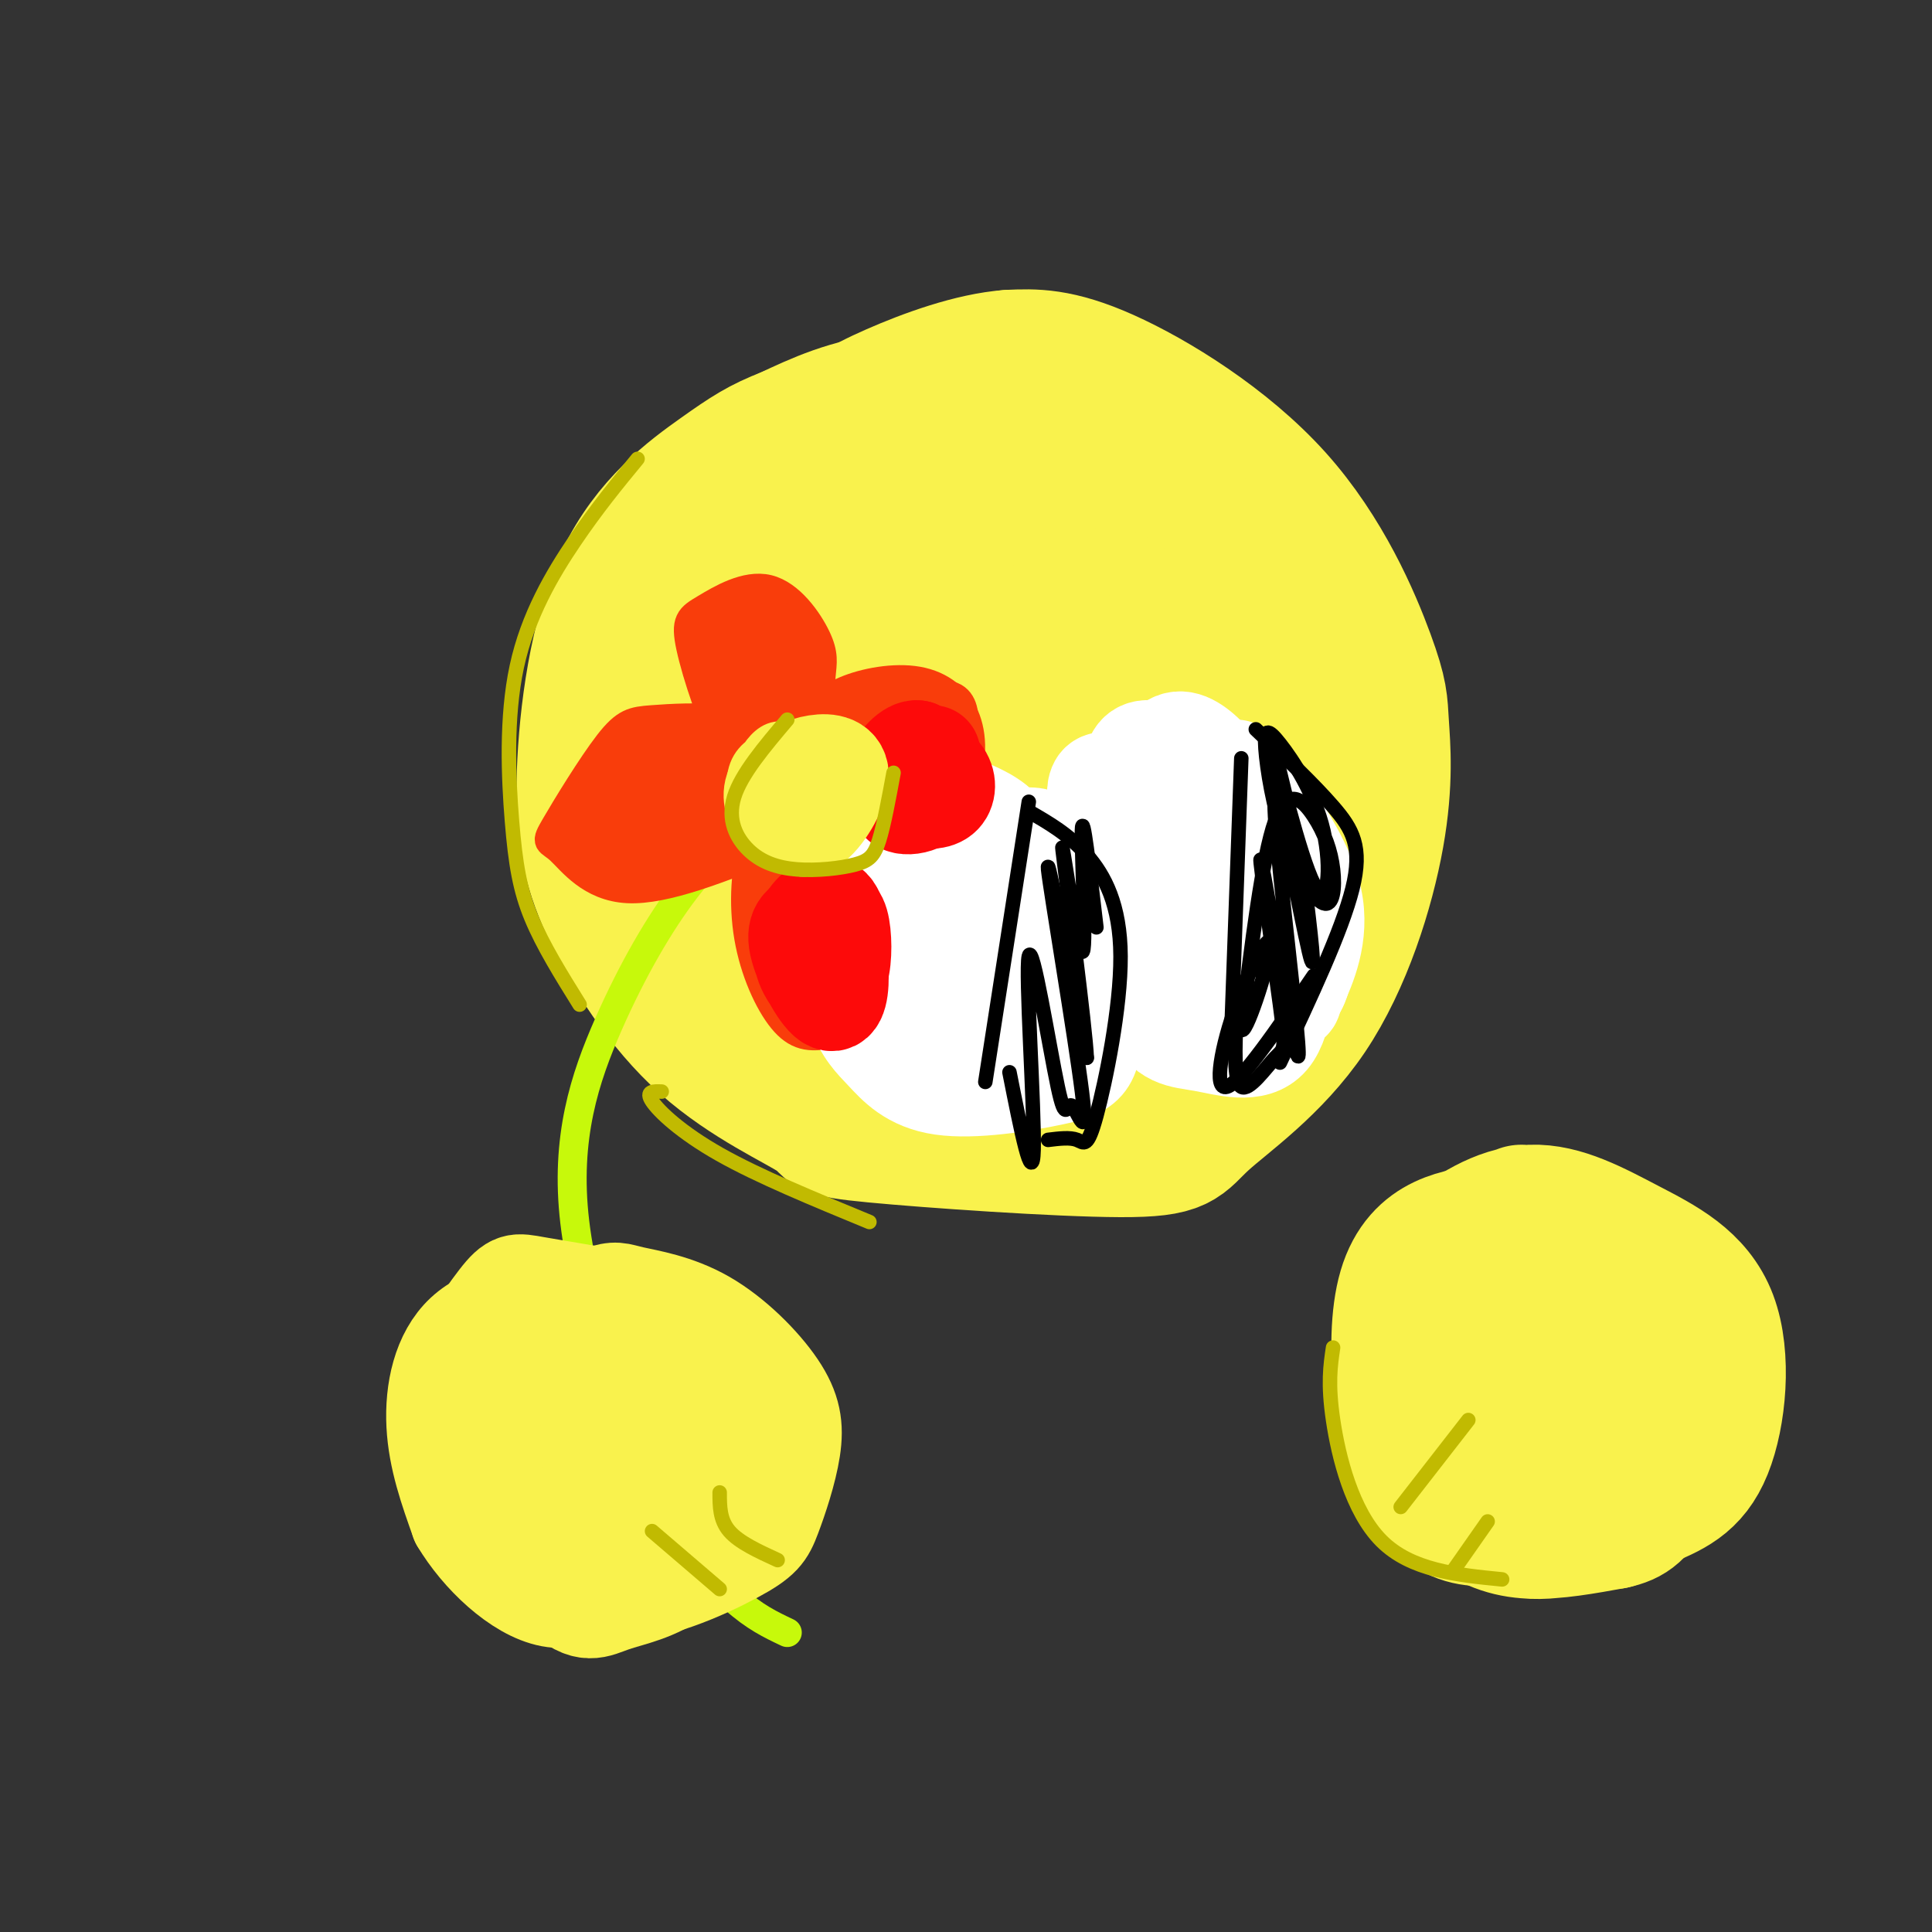 <svg viewBox='0 0 400 400' version='1.1' xmlns='http://www.w3.org/2000/svg' xmlns:xlink='http://www.w3.org/1999/xlink'><rect x="0" y="0" width="400" height="400" fill="#333333" stroke="none"/><g fill='none' stroke='rgb(249,242,77)' stroke-width='28' stroke-linecap='round' stroke-linejoin='round'><path d='M209,109c-4.747,-4.572 -9.494,-9.144 -13,-11c-3.506,-1.856 -5.770,-0.996 -8,-1c-2.230,-0.004 -4.424,-0.873 -10,2c-5.576,2.873 -14.532,9.489 -21,16c-6.468,6.511 -10.447,12.916 -13,17c-2.553,4.084 -3.680,5.847 -4,14c-0.320,8.153 0.168,22.696 4,35c3.832,12.304 11.008,22.368 21,30c9.992,7.632 22.801,12.831 29,16c6.199,3.169 5.789,4.310 15,4c9.211,-0.310 28.043,-2.069 37,-3c8.957,-0.931 8.040,-1.035 12,-7c3.960,-5.965 12.798,-17.792 16,-27c3.202,-9.208 0.767,-15.797 -2,-26c-2.767,-10.203 -5.866,-24.018 -12,-36c-6.134,-11.982 -15.304,-22.129 -20,-28c-4.696,-5.871 -4.918,-7.465 -12,-10c-7.082,-2.535 -21.023,-6.010 -30,-7c-8.977,-0.990 -12.988,0.505 -17,2'/><path d='M181,89c-7.800,1.666 -18.799,4.831 -26,8c-7.201,3.169 -10.605,6.342 -14,12c-3.395,5.658 -6.783,13.802 -9,20c-2.217,6.198 -3.265,10.449 -3,20c0.265,9.551 1.842,24.402 4,33c2.158,8.598 4.897,10.942 11,18c6.103,7.058 15.571,18.829 30,25c14.429,6.171 33.818,6.743 47,5c13.182,-1.743 20.157,-5.801 25,-8c4.843,-2.199 7.554,-2.539 11,-11c3.446,-8.461 7.627,-25.043 9,-38c1.373,-12.957 -0.062,-22.290 -2,-30c-1.938,-7.710 -4.378,-13.798 -12,-24c-7.622,-10.202 -20.424,-24.518 -27,-31c-6.576,-6.482 -6.924,-5.130 -13,-5c-6.076,0.130 -17.879,-0.963 -27,0c-9.121,0.963 -15.561,3.981 -22,7'/><path d='M163,90c-5.496,2.116 -8.237,3.907 -14,8c-5.763,4.093 -14.547,10.486 -20,22c-5.453,11.514 -7.574,28.147 -8,40c-0.426,11.853 0.843,18.927 5,28c4.157,9.073 11.201,20.145 20,28c8.799,7.855 19.351,12.492 23,15c3.649,2.508 0.394,2.888 12,4c11.606,1.112 38.073,2.956 51,3c12.927,0.044 12.315,-1.712 17,-6c4.685,-4.288 14.668,-11.109 22,-22c7.332,-10.891 12.012,-25.854 14,-37c1.988,-11.146 1.284,-18.476 1,-23c-0.284,-4.524 -0.148,-6.244 -3,-14c-2.852,-7.756 -8.691,-21.550 -19,-33c-10.309,-11.450 -25.088,-20.557 -35,-25c-9.912,-4.443 -14.956,-4.221 -20,-4'/><path d='M209,74c-7.758,0.570 -17.152,3.995 -24,7c-6.848,3.005 -11.149,5.591 -18,12c-6.851,6.409 -16.253,16.641 -22,26c-5.747,9.359 -7.838,17.847 -7,25c0.838,7.153 4.607,12.973 11,22c6.393,9.027 15.410,21.263 22,30c6.590,8.737 10.753,13.976 14,16c3.247,2.024 5.576,0.832 7,4c1.424,3.168 1.942,10.696 6,-2c4.058,-12.696 11.658,-45.617 15,-61c3.342,-15.383 2.428,-13.228 1,-18c-1.428,-4.772 -3.369,-16.469 -7,-22c-3.631,-5.531 -8.953,-4.895 -13,-4c-4.047,0.895 -6.820,2.049 -10,4c-3.180,1.951 -6.766,4.700 -11,15c-4.234,10.300 -9.117,28.150 -14,46'/><path d='M159,174c-2.070,12.576 -0.246,21.015 2,27c2.246,5.985 4.912,9.514 8,12c3.088,2.486 6.597,3.929 12,5c5.403,1.071 12.698,1.772 23,-3c10.302,-4.772 23.609,-15.016 31,-21c7.391,-5.984 8.867,-7.707 13,-17c4.133,-9.293 10.925,-26.155 11,-38c0.075,-11.845 -6.566,-18.674 -9,-24c-2.434,-5.326 -0.660,-9.150 -12,-10c-11.340,-0.850 -35.795,1.275 -49,9c-13.205,7.725 -15.161,21.051 -17,31c-1.839,9.949 -3.563,16.522 -4,23c-0.437,6.478 0.411,12.861 3,19c2.589,6.139 6.918,12.034 15,15c8.082,2.966 19.918,3.004 30,0c10.082,-3.004 18.410,-9.050 24,-14c5.590,-4.950 8.444,-8.803 7,-18c-1.444,-9.197 -7.185,-23.738 -12,-32c-4.815,-8.262 -8.706,-10.243 -13,-13c-4.294,-2.757 -8.993,-6.288 -15,-5c-6.007,1.288 -13.321,7.397 -18,14c-4.679,6.603 -6.721,13.701 -8,21c-1.279,7.299 -1.794,14.800 -1,21c0.794,6.200 2.897,11.100 5,16'/><path d='M185,192c3.928,4.937 11.248,9.280 17,11c5.752,1.720 9.934,0.819 14,0c4.066,-0.819 8.014,-1.554 14,-5c5.986,-3.446 14.010,-9.601 18,-15c3.990,-5.399 3.946,-10.041 5,-14c1.054,-3.959 3.207,-7.234 0,-15c-3.207,-7.766 -11.774,-20.022 -17,-26c-5.226,-5.978 -7.112,-5.677 -12,-3c-4.888,2.677 -12.777,7.731 -18,11c-5.223,3.269 -7.778,4.753 -8,18c-0.222,13.247 1.891,38.256 4,49c2.109,10.744 4.216,7.224 7,6c2.784,-1.224 6.246,-0.150 10,-1c3.754,-0.850 7.800,-3.622 11,-6c3.200,-2.378 5.555,-4.360 9,-12c3.445,-7.640 7.980,-20.938 8,-30c0.020,-9.062 -4.476,-13.887 -8,-17c-3.524,-3.113 -6.076,-4.513 -9,-5c-2.924,-0.487 -6.220,-0.059 -9,1c-2.780,1.059 -5.045,2.750 -7,9c-1.955,6.250 -3.602,17.059 -4,24c-0.398,6.941 0.452,10.012 2,13c1.548,2.988 3.793,5.892 6,8c2.207,2.108 4.375,3.421 8,4c3.625,0.579 8.707,0.425 14,-3c5.293,-3.425 10.798,-10.121 13,-15c2.202,-4.879 1.101,-7.939 0,-11'/><path d='M253,168c-3.595,-7.556 -12.582,-20.947 -17,-27c-4.418,-6.053 -4.267,-4.767 -8,2c-3.733,6.767 -11.351,19.015 -15,26c-3.649,6.985 -3.328,8.706 -3,13c0.328,4.294 0.665,11.161 2,15c1.335,3.839 3.669,4.650 6,6c2.331,1.350 4.660,3.237 10,3c5.340,-0.237 13.692,-2.600 18,-11c4.308,-8.400 4.572,-22.836 1,-30c-3.572,-7.164 -10.981,-7.054 -15,-7c-4.019,0.054 -4.650,0.054 -7,5c-2.350,4.946 -6.421,14.839 -7,22c-0.579,7.161 2.333,11.590 6,15c3.667,3.410 8.090,5.802 12,6c3.910,0.198 7.307,-1.797 9,-4c1.693,-2.203 1.683,-4.612 2,-7c0.317,-2.388 0.961,-4.753 -1,-10c-1.961,-5.247 -6.528,-13.374 -10,-17c-3.472,-3.626 -5.849,-2.750 -7,3c-1.151,5.750 -1.075,16.375 -1,27'/><path d='M228,198c1.560,5.417 5.958,5.458 8,6c2.042,0.542 1.726,1.583 2,-2c0.274,-3.583 1.137,-11.792 2,-20'/><path d='M315,251c-9.030,7.377 -18.060,14.754 -22,18c-3.940,3.246 -2.792,2.362 -1,9c1.792,6.638 4.226,20.797 9,29c4.774,8.203 11.886,10.450 19,10c7.114,-0.450 14.229,-3.595 20,-6c5.771,-2.405 10.199,-4.068 13,-11c2.801,-6.932 3.977,-19.132 1,-27c-2.977,-7.868 -10.105,-11.403 -17,-15c-6.895,-3.597 -13.557,-7.257 -20,-7c-6.443,0.257 -12.669,4.432 -17,8c-4.331,3.568 -6.768,6.531 -8,13c-1.232,6.469 -1.258,16.445 1,24c2.258,7.555 6.800,12.688 11,16c4.200,3.312 8.057,4.803 13,5c4.943,0.197 10.971,-0.902 17,-2'/><path d='M334,315c3.850,-0.862 4.974,-2.017 8,-7c3.026,-4.983 7.954,-13.795 9,-21c1.046,-7.205 -1.791,-12.805 -4,-17c-2.209,-4.195 -3.791,-6.986 -9,-10c-5.209,-3.014 -14.046,-6.252 -19,-7c-4.954,-0.748 -6.026,0.993 -11,2c-4.974,1.007 -13.851,1.281 -17,12c-3.149,10.719 -0.571,31.885 5,41c5.571,9.115 14.136,6.180 19,5c4.864,-1.180 6.028,-0.606 9,-3c2.972,-2.394 7.751,-7.758 10,-12c2.249,-4.242 1.969,-7.364 1,-11c-0.969,-3.636 -2.625,-7.787 -6,-10c-3.375,-2.213 -8.468,-2.488 -11,0c-2.532,2.488 -2.503,7.739 -2,12c0.503,4.261 1.482,7.532 3,9c1.518,1.468 3.577,1.134 5,-1c1.423,-2.134 2.212,-6.067 3,-10'/><path d='M327,287c-1.227,-6.208 -5.795,-16.727 -8,-21c-2.205,-4.273 -2.047,-2.301 -3,0c-0.953,2.301 -3.018,4.930 -3,10c0.018,5.070 2.119,12.582 5,17c2.881,4.418 6.543,5.741 9,7c2.457,1.259 3.708,2.453 4,-1c0.292,-3.453 -0.376,-11.554 -2,-17c-1.624,-5.446 -4.203,-8.238 -8,-9c-3.797,-0.762 -8.812,0.507 -12,3c-3.188,2.493 -4.551,6.210 -5,9c-0.449,2.790 0.014,4.654 4,7c3.986,2.346 11.493,5.173 19,8'/></g>
<g fill='none' stroke='rgb(199,249,11)' stroke-width='6' stroke-linecap='round' stroke-linejoin='round'><path d='M163,338c-3.382,-1.599 -6.765,-3.198 -11,-7c-4.235,-3.802 -9.323,-9.806 -16,-24c-6.677,-14.194 -14.944,-36.578 -17,-54c-2.056,-17.422 2.100,-29.883 7,-41c4.900,-11.117 10.543,-20.891 16,-28c5.457,-7.109 10.729,-11.555 16,-16'/></g>
<g fill='none' stroke='rgb(249,61,11)' stroke-width='6' stroke-linecap='round' stroke-linejoin='round'><path d='M161,165c-3.314,-1.504 -6.628,-3.008 -10,-9c-3.372,-5.992 -6.802,-16.471 -8,-22c-1.198,-5.529 -0.165,-6.108 3,-8c3.165,-1.892 8.461,-5.095 13,-4c4.539,1.095 8.320,6.489 10,10c1.680,3.511 1.260,5.137 1,8c-0.260,2.863 -0.360,6.961 -2,11c-1.640,4.039 -4.820,8.020 -8,12'/><path d='M155,126c-1.645,1.831 -3.290,3.662 -4,7c-0.710,3.338 -0.483,8.185 1,13c1.483,4.815 4.224,9.600 6,12c1.776,2.400 2.587,2.417 3,-1c0.413,-3.417 0.428,-10.267 -1,-17c-1.428,-6.733 -4.300,-13.349 -6,-12c-1.700,1.349 -2.228,10.663 -2,16c0.228,5.337 1.213,6.698 3,10c1.787,3.302 4.376,8.545 6,4c1.624,-4.545 2.283,-18.877 0,-26c-2.283,-7.123 -7.510,-7.035 -10,-5c-2.490,2.035 -2.245,6.018 -2,10'/><path d='M149,137c0.911,4.737 4.190,11.579 7,13c2.810,1.421 5.151,-2.579 6,-7c0.849,-4.421 0.207,-9.263 -2,-12c-2.207,-2.737 -5.978,-3.368 -8,-4c-2.022,-0.632 -2.295,-1.263 -3,2c-0.705,3.263 -1.842,10.421 0,16c1.842,5.579 6.665,9.581 9,7c2.335,-2.581 2.184,-11.743 2,-16c-0.184,-4.257 -0.402,-3.609 -2,-4c-1.598,-0.391 -4.577,-1.820 -6,0c-1.423,1.820 -1.289,6.890 0,11c1.289,4.110 3.732,7.260 6,7c2.268,-0.260 4.362,-3.932 5,-8c0.638,-4.068 -0.181,-8.534 -1,-13'/><path d='M162,129c-0.717,-2.526 -2.010,-2.340 -3,-1c-0.990,1.340 -1.678,3.836 -1,8c0.678,4.164 2.721,9.996 5,11c2.279,1.004 4.793,-2.822 4,-7c-0.793,-4.178 -4.894,-8.710 -7,-7c-2.106,1.710 -2.218,9.662 -1,13c1.218,3.338 3.766,2.062 6,0c2.234,-2.062 4.154,-4.909 4,-8c-0.154,-3.091 -2.381,-6.427 -4,-8c-1.619,-1.573 -2.628,-1.385 -4,1c-1.372,2.385 -3.106,6.967 -3,11c0.106,4.033 2.053,7.516 4,11'/><path d='M162,153c1.335,0.360 2.671,-4.241 3,-8c0.329,-3.759 -0.350,-6.676 -4,-10c-3.650,-3.324 -10.273,-7.055 -14,-6c-3.727,1.055 -4.560,6.895 -1,14c3.560,7.105 11.512,15.476 15,15c3.488,-0.476 2.512,-9.798 0,-17c-2.512,-7.202 -6.561,-12.285 -8,-10c-1.439,2.285 -0.268,11.939 2,18c2.268,6.061 5.634,8.531 9,11'/><path d='M164,160c1.444,-2.556 0.556,-14.444 0,-16c-0.556,-1.556 -0.778,7.222 -1,16'/><path d='M163,168c-2.686,1.289 -5.373,2.577 -7,7c-1.627,4.423 -2.195,11.980 -1,19c1.195,7.020 4.151,13.503 7,17c2.849,3.497 5.589,4.009 10,3c4.411,-1.009 10.492,-3.538 13,-5c2.508,-1.462 1.445,-1.855 1,-5c-0.445,-3.145 -0.270,-9.041 -2,-15c-1.730,-5.959 -5.365,-11.979 -9,-18'/><path d='M165,164c-2.161,-0.678 -4.323,-1.355 -5,6c-0.677,7.355 0.129,22.743 1,30c0.871,7.257 1.807,6.383 4,4c2.193,-2.383 5.643,-6.276 7,-11c1.357,-4.724 0.622,-10.281 -1,-15c-1.622,-4.719 -4.130,-8.602 -6,-9c-1.870,-0.398 -3.104,2.688 -4,7c-0.896,4.312 -1.456,9.850 1,17c2.456,7.150 7.929,15.911 11,19c3.071,3.089 3.740,0.507 4,-4c0.260,-4.507 0.111,-10.940 -2,-18c-2.111,-7.060 -6.184,-14.747 -9,-18c-2.816,-3.253 -4.376,-2.072 -5,0c-0.624,2.072 -0.312,5.036 0,8'/><path d='M161,180c0.483,4.725 1.692,12.539 4,18c2.308,5.461 5.717,8.570 8,9c2.283,0.430 3.441,-1.819 4,-6c0.559,-4.181 0.518,-10.294 -2,-17c-2.518,-6.706 -7.512,-14.007 -10,-10c-2.488,4.007 -2.470,19.320 0,27c2.470,7.680 7.391,7.726 10,6c2.609,-1.726 2.905,-5.224 3,-10c0.095,-4.776 -0.011,-10.830 -3,-16c-2.989,-5.170 -8.862,-9.454 -12,-8c-3.138,1.454 -3.542,8.648 -2,15c1.542,6.352 5.031,11.864 7,15c1.969,3.136 2.420,3.896 4,4c1.580,0.104 4.290,-0.448 7,-1'/><path d='M179,206c2.049,-1.956 3.672,-6.346 2,-12c-1.672,-5.654 -6.638,-12.573 -10,-15c-3.362,-2.427 -5.119,-0.361 -6,4c-0.881,4.361 -0.887,11.017 1,16c1.887,4.983 5.666,8.292 9,9c3.334,0.708 6.224,-1.184 7,-5c0.776,-3.816 -0.562,-9.554 -4,-15c-3.438,-5.446 -8.977,-10.599 -12,-12c-3.023,-1.401 -3.530,0.951 -4,5c-0.470,4.049 -0.902,9.795 1,15c1.902,5.205 6.139,9.869 9,12c2.861,2.131 4.347,1.727 6,-1c1.653,-2.727 3.472,-7.779 2,-12c-1.472,-4.221 -6.236,-7.610 -11,-11'/><path d='M169,184c-2.462,-0.080 -3.116,5.220 -3,10c0.116,4.780 1.001,9.040 3,11c1.999,1.960 5.111,1.620 7,1c1.889,-0.620 2.556,-1.521 2,-5c-0.556,-3.479 -2.334,-9.538 -5,-11c-2.666,-1.462 -6.218,1.672 -8,6c-1.782,4.328 -1.793,9.851 0,12c1.793,2.149 5.391,0.924 8,-1c2.609,-1.924 4.230,-4.548 5,-8c0.770,-3.452 0.688,-7.733 -1,-10c-1.688,-2.267 -4.983,-2.522 -7,-3c-2.017,-0.478 -2.757,-1.180 -4,2c-1.243,3.180 -2.988,10.241 -3,15c-0.012,4.759 1.711,7.217 4,8c2.289,0.783 5.145,-0.108 8,-1'/><path d='M175,210c2.569,-2.089 4.993,-6.811 6,-10c1.007,-3.189 0.599,-4.846 -1,-7c-1.599,-2.154 -4.387,-4.805 -6,-2c-1.613,2.805 -2.050,11.067 -2,15c0.050,3.933 0.588,3.535 2,2c1.412,-1.535 3.697,-4.209 4,-8c0.303,-3.791 -1.374,-8.698 -3,-10c-1.626,-1.302 -3.199,1.002 -3,4c0.199,2.998 2.169,6.692 3,5c0.831,-1.692 0.523,-8.769 0,-10c-0.523,-1.231 -1.262,3.385 -2,8'/><path d='M173,197c-0.333,1.500 -0.167,1.250 0,1'/><path d='M165,161c0.851,-3.956 1.703,-7.912 3,-11c1.297,-3.088 3.040,-5.307 7,-7c3.960,-1.693 10.136,-2.860 15,-2c4.864,0.860 8.417,3.746 10,8c1.583,4.254 1.195,9.876 -1,14c-2.195,4.124 -6.199,6.750 -11,8c-4.801,1.250 -10.401,1.125 -16,1'/><path d='M184,152c-5.613,-0.359 -11.226,-0.719 -15,0c-3.774,0.719 -5.710,2.515 -5,7c0.710,4.485 4.065,11.657 8,15c3.935,3.343 8.449,2.855 12,-1c3.551,-3.855 6.140,-11.077 7,-16c0.860,-4.923 -0.009,-7.547 -2,-10c-1.991,-2.453 -5.103,-4.735 -9,-3c-3.897,1.735 -8.581,7.488 -11,12c-2.419,4.512 -2.575,7.783 -2,10c0.575,2.217 1.882,3.380 5,4c3.118,0.620 8.048,0.696 12,-2c3.952,-2.696 6.925,-8.166 8,-12c1.075,-3.834 0.251,-6.032 -2,-8c-2.251,-1.968 -5.929,-3.705 -9,-2c-3.071,1.705 -5.536,6.853 -8,12'/><path d='M173,158c-1.364,3.339 -0.774,5.686 2,7c2.774,1.314 7.731,1.596 12,-1c4.269,-2.596 7.850,-8.070 8,-11c0.150,-2.930 -3.130,-3.315 -6,-4c-2.870,-0.685 -5.329,-1.671 -7,1c-1.671,2.671 -2.556,8.998 -2,12c0.556,3.002 2.551,2.680 6,1c3.449,-1.680 8.353,-4.717 11,-8c2.647,-3.283 3.038,-6.811 2,-9c-1.038,-2.189 -3.504,-3.037 -9,-1c-5.496,2.037 -14.023,6.960 -18,10c-3.977,3.040 -3.403,4.199 -3,6c0.403,1.801 0.634,4.246 3,6c2.366,1.754 6.868,2.818 10,3c3.132,0.182 4.895,-0.520 7,-3c2.105,-2.480 4.553,-6.740 7,-11'/><path d='M196,156c-1.029,-3.316 -7.103,-6.106 -12,-5c-4.897,1.106 -8.617,6.109 -10,9c-1.383,2.891 -0.430,3.671 2,5c2.430,1.329 6.335,3.207 10,2c3.665,-1.207 7.088,-5.500 8,-9c0.912,-3.500 -0.688,-6.209 -3,-7c-2.312,-0.791 -5.337,0.335 -7,3c-1.663,2.665 -1.966,6.867 -1,9c0.966,2.133 3.201,2.196 6,1c2.799,-1.196 6.163,-3.650 7,-7c0.837,-3.350 -0.851,-7.594 -3,-8c-2.149,-0.406 -4.757,3.027 -5,5c-0.243,1.973 1.878,2.487 4,3'/><path d='M192,157c2.127,-1.168 5.445,-5.589 5,-8c-0.445,-2.411 -4.654,-2.811 -7,1c-2.346,3.811 -2.830,11.833 -1,12c1.830,0.167 5.975,-7.521 6,-11c0.025,-3.479 -4.069,-2.748 -6,0c-1.931,2.748 -1.700,7.513 -1,10c0.700,2.487 1.868,2.698 3,1c1.132,-1.698 2.228,-5.303 2,-8c-0.228,-2.697 -1.779,-4.485 -4,-3c-2.221,1.485 -5.110,6.242 -8,11'/><path d='M181,162c0.487,1.536 5.705,-0.124 6,-2c0.295,-1.876 -4.333,-3.967 -8,-3c-3.667,0.967 -6.372,4.991 -5,7c1.372,2.009 6.821,2.003 5,0c-1.821,-2.003 -10.910,-6.001 -20,-10'/><path d='M159,154c-4.609,-2.669 -6.131,-4.343 -10,-5c-3.869,-0.657 -10.083,-0.297 -14,0c-3.917,0.297 -5.536,0.533 -9,5c-3.464,4.467 -8.774,13.166 -11,17c-2.226,3.834 -1.369,2.801 1,5c2.369,2.199 6.248,7.628 14,8c7.752,0.372 19.376,-4.314 31,-9'/><path d='M151,155c-3.686,-0.347 -7.372,-0.693 -10,0c-2.628,0.693 -4.197,2.426 -7,7c-2.803,4.574 -6.839,11.988 -5,15c1.839,3.012 9.552,1.623 15,-1c5.448,-2.623 8.629,-6.478 11,-10c2.371,-3.522 3.930,-6.711 0,-9c-3.930,-2.289 -13.351,-3.679 -21,-1c-7.649,2.679 -13.527,9.425 -16,13c-2.473,3.575 -1.541,3.977 1,5c2.541,1.023 6.691,2.666 12,2c5.309,-0.666 11.775,-3.641 16,-8c4.225,-4.359 6.207,-10.103 5,-13c-1.207,-2.897 -5.604,-2.949 -10,-3'/><path d='M142,152c-5.203,0.500 -13.212,3.250 -17,8c-3.788,4.750 -3.357,11.502 -3,15c0.357,3.498 0.639,3.744 3,4c2.361,0.256 6.801,0.524 10,0c3.199,-0.524 5.159,-1.840 8,-5c2.841,-3.160 6.565,-8.165 8,-13c1.435,-4.835 0.581,-9.502 -4,-10c-4.581,-0.498 -12.891,3.172 -18,6c-5.109,2.828 -7.019,4.815 -8,8c-0.981,3.185 -1.034,7.567 -1,10c0.034,2.433 0.154,2.915 4,3c3.846,0.085 11.417,-0.229 17,-2c5.583,-1.771 9.177,-5.001 11,-8c1.823,-2.999 1.875,-5.769 0,-8c-1.875,-2.231 -5.679,-3.923 -9,-2c-3.321,1.923 -6.161,7.462 -9,13'/><path d='M134,171c-0.360,3.358 3.238,5.254 6,6c2.762,0.746 4.686,0.344 7,0c2.314,-0.344 5.016,-0.629 8,-3c2.984,-2.371 6.250,-6.826 3,-10c-3.250,-3.174 -13.016,-5.065 -20,-4c-6.984,1.065 -11.187,5.088 -11,8c0.187,2.912 4.765,4.714 10,4c5.235,-0.714 11.129,-3.943 14,-6c2.871,-2.057 2.720,-2.944 -3,-3c-5.720,-0.056 -17.008,0.717 -23,2c-5.992,1.283 -6.689,3.076 -6,5c0.689,1.924 2.762,3.980 4,5c1.238,1.020 1.639,1.006 5,-1c3.361,-2.006 9.680,-6.003 16,-10'/><path d='M144,164c0.099,-0.679 -7.652,2.624 -9,5c-1.348,2.376 3.708,3.824 7,4c3.292,0.176 4.821,-0.922 7,-4c2.179,-3.078 5.010,-8.136 -1,-8c-6.010,0.136 -20.860,5.468 -26,8c-5.140,2.532 -0.570,2.266 4,2'/></g>
<g fill='none' stroke='rgb(249,242,77)' stroke-width='6' stroke-linecap='round' stroke-linejoin='round'><path d='M163,160c-1.213,-2.228 -2.426,-4.457 -4,-4c-1.574,0.457 -3.507,3.599 -3,6c0.507,2.401 3.456,4.061 6,5c2.544,0.939 4.684,1.156 6,-2c1.316,-3.156 1.808,-9.685 -1,-12c-2.808,-2.315 -8.918,-0.414 -10,5c-1.082,5.414 2.862,14.342 6,16c3.138,1.658 5.468,-3.955 6,-8c0.532,-4.045 -0.734,-6.523 -2,-9'/><path d='M167,157c-1.247,-2.216 -3.365,-3.255 -6,-3c-2.635,0.255 -5.788,1.803 -7,5c-1.212,3.197 -0.482,8.041 1,11c1.482,2.959 3.716,4.032 6,4c2.284,-0.032 4.619,-1.168 7,-3c2.381,-1.832 4.809,-4.358 4,-8c-0.809,-3.642 -4.853,-8.400 -8,-10c-3.147,-1.600 -5.395,-0.044 -7,2c-1.605,2.044 -2.568,4.574 -2,8c0.568,3.426 2.666,7.747 6,9c3.334,1.253 7.904,-0.561 11,-3c3.096,-2.439 4.718,-5.503 3,-9c-1.718,-3.497 -6.777,-7.428 -10,-8c-3.223,-0.572 -4.612,2.214 -6,5'/><path d='M159,157c-0.940,3.028 -0.288,8.099 2,11c2.288,2.901 6.214,3.632 8,1c1.786,-2.632 1.432,-8.627 0,-11c-1.432,-2.373 -3.943,-1.123 -5,1c-1.057,2.123 -0.660,5.118 0,6c0.660,0.882 1.583,-0.349 2,-2c0.417,-1.651 0.328,-3.721 -1,-3c-1.328,0.721 -3.896,4.233 -4,6c-0.104,1.767 2.256,1.791 3,1c0.744,-0.791 -0.128,-2.395 -1,-4'/><path d='M163,163c-0.167,-0.667 -0.083,-0.333 0,0'/></g>
<g fill='none' stroke='rgb(249,242,77)' stroke-width='20' stroke-linecap='round' stroke-linejoin='round'><path d='M133,277c-5.970,-0.986 -11.941,-1.973 -17,-1c-5.059,0.973 -9.207,3.905 -12,7c-2.793,3.095 -4.231,6.352 -4,12c0.231,5.648 2.132,13.688 3,18c0.868,4.312 0.703,4.895 4,8c3.297,3.105 10.057,8.730 19,9c8.943,0.270 20.071,-4.816 26,-8c5.929,-3.184 6.661,-4.467 8,-8c1.339,-3.533 3.285,-9.316 4,-14c0.715,-4.684 0.198,-8.269 -3,-13c-3.198,-4.731 -9.076,-10.609 -15,-14c-5.924,-3.391 -11.894,-4.295 -15,-5c-3.106,-0.705 -3.348,-1.209 -7,0c-3.652,1.209 -10.714,4.133 -16,10c-5.286,5.867 -8.796,14.676 -10,20c-1.204,5.324 -0.102,7.162 1,9'/><path d='M99,307c3.511,6.442 11.788,18.047 17,23c5.212,4.953 7.359,3.255 11,2c3.641,-1.255 8.775,-2.068 14,-6c5.225,-3.932 10.540,-10.983 14,-16c3.460,-5.017 5.067,-8.000 2,-14c-3.067,-6.000 -10.806,-15.017 -16,-20c-5.194,-4.983 -7.843,-5.931 -13,-7c-5.157,-1.069 -12.821,-2.258 -17,-3c-4.179,-0.742 -4.872,-1.039 -8,3c-3.128,4.039 -8.690,12.412 -11,17c-2.310,4.588 -1.367,5.391 1,10c2.367,4.609 6.159,13.023 10,18c3.841,4.977 7.730,6.516 11,7c3.270,0.484 5.920,-0.086 8,0c2.080,0.086 3.588,0.827 8,-2c4.412,-2.827 11.726,-9.223 16,-14c4.274,-4.777 5.507,-7.936 5,-12c-0.507,-4.064 -2.753,-9.032 -5,-14'/><path d='M146,279c-5.578,-4.652 -17.023,-9.282 -24,-10c-6.977,-0.718 -9.486,2.477 -11,5c-1.514,2.523 -2.031,4.375 -3,7c-0.969,2.625 -2.388,6.024 -1,12c1.388,5.976 5.585,14.530 8,19c2.415,4.470 3.049,4.857 6,5c2.951,0.143 8.220,0.042 11,0c2.780,-0.042 3.071,-0.025 6,-4c2.929,-3.975 8.496,-11.943 7,-19c-1.496,-7.057 -10.056,-13.204 -17,-16c-6.944,-2.796 -12.273,-2.240 -16,0c-3.727,2.240 -5.852,6.163 -7,10c-1.148,3.837 -1.319,7.589 -1,11c0.319,3.411 1.127,6.481 3,10c1.873,3.519 4.811,7.486 9,9c4.189,1.514 9.631,0.574 13,-3c3.369,-3.574 4.666,-9.783 6,-14c1.334,-4.217 2.705,-6.443 -1,-10c-3.705,-3.557 -12.487,-8.445 -17,-9c-4.513,-0.555 -4.756,3.222 -5,7'/><path d='M112,289c-0.194,6.209 1.821,18.233 6,23c4.179,4.767 10.522,2.278 14,-3c3.478,-5.278 4.089,-13.346 3,-18c-1.089,-4.654 -3.880,-5.894 -8,-9c-4.120,-3.106 -9.570,-8.077 -16,-5c-6.430,3.077 -13.840,14.201 -16,23c-2.160,8.799 0.928,15.273 5,19c4.072,3.727 9.126,4.705 13,4c3.874,-0.705 6.568,-3.095 9,-5c2.432,-1.905 4.602,-3.324 7,-10c2.398,-6.676 5.024,-18.609 3,-26c-2.024,-7.391 -8.697,-10.239 -16,-11c-7.303,-0.761 -15.235,0.564 -20,5c-4.765,4.436 -6.361,11.982 -6,19c0.361,7.018 2.681,13.509 5,20'/><path d='M95,315c4.192,7.063 12.172,14.722 19,16c6.828,1.278 12.503,-3.825 16,-8c3.497,-4.175 4.817,-7.422 6,-11c1.183,-3.578 2.229,-7.487 2,-13c-0.229,-5.513 -1.733,-12.628 -6,-17c-4.267,-4.372 -11.298,-5.999 -17,-8c-5.702,-2.001 -10.076,-4.374 -12,4c-1.924,8.374 -1.397,27.495 1,37c2.397,9.505 6.665,9.393 13,7c6.335,-2.393 14.738,-7.067 19,-10c4.262,-2.933 4.383,-4.126 5,-8c0.617,-3.874 1.732,-10.427 0,-15c-1.732,-4.573 -6.310,-7.164 -10,-8c-3.690,-0.836 -6.494,0.083 -8,3c-1.506,2.917 -1.716,7.834 -1,10c0.716,2.166 2.358,1.583 4,1'/></g>
<g fill='none' stroke='rgb(255,255,255)' stroke-width='20' stroke-linecap='round' stroke-linejoin='round'><path d='M256,159c-5.092,-0.418 -10.184,-0.836 -15,4c-4.816,4.836 -9.355,14.926 -10,22c-0.645,7.074 2.606,11.134 4,14c1.394,2.866 0.933,4.540 6,6c5.067,1.460 15.664,2.706 21,3c5.336,0.294 5.411,-0.366 7,-4c1.589,-3.634 4.693,-10.243 3,-18c-1.693,-7.757 -8.181,-16.663 -11,-21c-2.819,-4.337 -1.967,-4.107 -6,-3c-4.033,1.107 -12.951,3.089 -17,4c-4.049,0.911 -3.230,0.749 -3,5c0.230,4.251 -0.130,12.914 0,18c0.130,5.086 0.752,6.596 4,8c3.248,1.404 9.124,2.702 15,4'/><path d='M254,201c4.663,0.445 8.820,-0.442 10,-6c1.180,-5.558 -0.617,-15.785 -2,-21c-1.383,-5.215 -2.352,-5.417 -5,-7c-2.648,-1.583 -6.973,-4.547 -12,-4c-5.027,0.547 -10.755,4.605 -13,8c-2.245,3.395 -1.008,6.129 -1,9c0.008,2.871 -1.215,5.880 2,11c3.215,5.120 10.866,12.351 16,14c5.134,1.649 7.750,-2.282 10,-7c2.250,-4.718 4.136,-10.221 4,-15c-0.136,-4.779 -2.292,-8.832 -5,-12c-2.708,-3.168 -5.969,-5.451 -10,-7c-4.031,-1.549 -8.833,-2.364 -11,5c-2.167,7.364 -1.699,22.906 0,31c1.699,8.094 4.628,8.741 7,9c2.372,0.259 4.186,0.129 6,0'/><path d='M250,209c3.446,-1.268 9.061,-4.437 12,-9c2.939,-4.563 3.201,-10.520 4,-13c0.799,-2.480 2.134,-1.485 -1,-6c-3.134,-4.515 -10.738,-14.541 -16,-18c-5.262,-3.459 -8.184,-0.350 -11,1c-2.816,1.350 -5.528,0.942 -7,7c-1.472,6.058 -1.706,18.582 2,26c3.706,7.418 11.350,9.729 16,10c4.650,0.271 6.306,-1.500 9,-3c2.694,-1.500 6.425,-2.730 7,-9c0.575,-6.270 -2.007,-17.579 -4,-23c-1.993,-5.421 -3.399,-4.955 -7,-6c-3.601,-1.045 -9.398,-3.600 -14,-3c-4.602,0.600 -8.008,4.354 -10,9c-1.992,4.646 -2.569,10.185 -2,16c0.569,5.815 2.285,11.908 4,18'/><path d='M232,206c3.512,4.351 10.293,6.229 14,7c3.707,0.771 4.340,0.433 7,-1c2.660,-1.433 7.346,-3.963 11,-8c3.654,-4.037 6.276,-9.580 7,-13c0.724,-3.420 -0.452,-4.716 -4,-10c-3.548,-5.284 -9.470,-14.557 -17,-18c-7.530,-3.443 -16.667,-1.057 -21,3c-4.333,4.057 -3.861,9.783 -3,16c0.861,6.217 2.110,12.925 5,18c2.890,5.075 7.421,8.518 14,9c6.579,0.482 15.205,-1.998 20,-4c4.795,-2.002 5.760,-3.526 3,-8c-2.760,-4.474 -9.243,-11.897 -14,-16c-4.757,-4.103 -7.788,-4.887 -11,-4c-3.212,0.887 -6.606,3.443 -10,6'/><path d='M233,183c-0.870,6.449 1.954,19.572 5,26c3.046,6.428 6.312,6.162 11,7c4.688,0.838 10.796,2.779 14,-1c3.204,-3.779 3.504,-13.278 5,-18c1.496,-4.722 4.189,-4.666 -3,-11c-7.189,-6.334 -24.260,-19.056 -32,-23c-7.740,-3.944 -6.149,0.892 -6,6c0.149,5.108 -1.144,10.489 -1,15c0.144,4.511 1.726,8.151 4,12c2.274,3.849 5.239,7.907 12,10c6.761,2.093 17.317,2.221 22,2c4.683,-0.221 3.491,-0.790 4,-2c0.509,-1.210 2.717,-3.060 1,-8c-1.717,-4.940 -7.358,-12.970 -13,-21'/><path d='M256,177c-4.227,-4.518 -8.296,-5.313 -11,-6c-2.704,-0.687 -4.045,-1.268 -5,3c-0.955,4.268 -1.525,13.383 0,18c1.525,4.617 5.144,4.735 7,5c1.856,0.265 1.951,0.677 3,0c1.049,-0.677 3.054,-2.442 1,-7c-2.054,-4.558 -8.167,-11.910 -12,-15c-3.833,-3.090 -5.385,-1.919 -7,-1c-1.615,0.919 -3.292,1.587 -3,7c0.292,5.413 2.555,15.570 4,20c1.445,4.430 2.073,3.131 4,2c1.927,-1.131 5.152,-2.096 7,-5c1.848,-2.904 2.320,-7.747 2,-13c-0.320,-5.253 -1.432,-10.914 -3,-11c-1.568,-0.086 -3.591,5.404 -4,9c-0.409,3.596 0.795,5.298 2,7'/><path d='M241,190c1.200,2.689 3.200,5.911 5,6c1.800,0.089 3.400,-2.956 5,-6'/><path d='M208,177c0.459,-2.010 0.919,-4.020 -1,-6c-1.919,-1.980 -6.216,-3.931 -10,-5c-3.784,-1.069 -7.054,-1.256 -11,0c-3.946,1.256 -8.567,3.954 -11,8c-2.433,4.046 -2.678,9.440 -2,16c0.678,6.560 2.277,14.287 4,19c1.723,4.713 3.569,6.414 6,9c2.431,2.586 5.447,6.057 12,7c6.553,0.943 16.643,-0.642 23,-2c6.357,-1.358 8.982,-2.488 8,-11c-0.982,-8.512 -5.572,-24.407 -8,-32c-2.428,-7.593 -2.694,-6.884 -6,-7c-3.306,-0.116 -9.653,-1.058 -16,-2'/><path d='M196,171c-4.798,0.362 -8.795,2.267 -10,9c-1.205,6.733 0.380,18.294 4,25c3.620,6.706 9.273,8.558 15,9c5.727,0.442 11.526,-0.526 15,-1c3.474,-0.474 4.623,-0.453 2,-6c-2.623,-5.547 -9.017,-16.660 -14,-22c-4.983,-5.340 -8.556,-4.906 -11,-5c-2.444,-0.094 -3.761,-0.716 -5,2c-1.239,2.716 -2.402,8.769 -2,14c0.402,5.231 2.369,9.639 5,13c2.631,3.361 5.927,5.675 9,5c3.073,-0.675 5.923,-4.338 7,-9c1.077,-4.662 0.382,-10.322 -1,-15c-1.382,-4.678 -3.449,-8.375 -5,-10c-1.551,-1.625 -2.586,-1.179 -3,2c-0.414,3.179 -0.207,9.089 0,15'/><path d='M202,197c0.476,3.627 1.666,5.196 4,6c2.334,0.804 5.811,0.844 6,-5c0.189,-5.844 -2.911,-17.574 -5,-21c-2.089,-3.426 -3.168,1.450 -3,7c0.168,5.550 1.584,11.775 3,18'/><path d='M246,173c1.746,-3.612 3.492,-7.224 2,-10c-1.492,-2.776 -6.223,-4.716 -10,-4c-3.777,0.716 -6.602,4.088 -9,7c-2.398,2.912 -4.370,5.365 -2,11c2.370,5.635 9.083,14.452 14,21c4.917,6.548 8.040,10.827 12,6c3.960,-4.827 8.759,-18.761 5,-30c-3.759,-11.239 -16.074,-19.783 -21,-19c-4.926,0.783 -2.463,10.891 0,21'/><path d='M237,176c1.863,4.091 6.522,3.817 10,2c3.478,-1.817 5.776,-5.177 7,-8c1.224,-2.823 1.375,-5.107 0,-8c-1.375,-2.893 -4.276,-6.394 -7,-8c-2.724,-1.606 -5.272,-1.317 -8,4c-2.728,5.317 -5.637,15.662 -4,21c1.637,5.338 7.818,5.669 14,6'/></g>
<g fill='none' stroke='rgb(253,10,10)' stroke-width='20' stroke-linecap='round' stroke-linejoin='round'><path d='M169,190c-2.267,0.701 -4.535,1.401 -4,5c0.535,3.599 3.872,10.095 6,12c2.128,1.905 3.047,-0.782 3,-5c-0.047,-4.218 -1.060,-9.967 -3,-11c-1.940,-1.033 -4.809,2.651 -5,6c-0.191,3.349 2.295,6.363 4,8c1.705,1.637 2.630,1.896 3,-1c0.370,-2.896 0.185,-8.948 0,-15'/><path d='M173,189c-0.963,-2.654 -3.369,-1.791 -5,0c-1.631,1.791 -2.485,4.508 -2,7c0.485,2.492 2.310,4.759 4,6c1.690,1.241 3.247,1.456 4,-1c0.753,-2.456 0.703,-7.584 0,-10c-0.703,-2.416 -2.058,-2.119 -3,-1c-0.942,1.119 -1.471,3.059 -2,5'/><path d='M193,156c-3.824,4.157 -7.649,8.314 -7,10c0.649,1.686 5.771,0.902 7,-2c1.229,-2.902 -1.433,-7.922 -4,-8c-2.567,-0.078 -5.037,4.787 -4,7c1.037,2.213 5.582,1.775 7,0c1.418,-1.775 -0.291,-4.888 -2,-8'/><path d='M190,155c-1.593,-0.391 -4.577,2.632 -5,5c-0.423,2.368 1.715,4.082 4,5c2.285,0.918 4.715,1.040 6,0c1.285,-1.040 1.423,-3.241 0,-5c-1.423,-1.759 -4.407,-3.074 -6,-3c-1.593,0.074 -1.797,1.537 -2,3'/></g>
<g fill='none' stroke='rgb(249,242,77)' stroke-width='20' stroke-linecap='round' stroke-linejoin='round'><path d='M167,164c-1.059,-0.824 -2.118,-1.649 -3,-1c-0.882,0.649 -1.587,2.770 -1,5c0.587,2.230 2.465,4.567 5,3c2.535,-1.567 5.725,-7.039 6,-10c0.275,-2.961 -2.366,-3.412 -5,-3c-2.634,0.412 -5.263,1.688 -7,3c-1.737,1.312 -2.584,2.661 -2,5c0.584,2.339 2.600,5.668 5,5c2.400,-0.668 5.185,-5.334 6,-8c0.815,-2.666 -0.338,-3.333 -2,-3c-1.662,0.333 -3.831,1.667 -6,3'/><path d='M163,163c-0.833,0.833 0.083,1.417 1,2'/></g>
<g fill='none' stroke='rgb(193,186,1)' stroke-width='3' stroke-linecap='round' stroke-linejoin='round'><path d='M135,317c0.000,0.000 14.000,12.000 14,12'/><path d='M149,309c0.000,2.833 0.000,5.667 2,8c2.000,2.333 6.000,4.167 10,6'/><path d='M163,149c-4.774,5.641 -9.547,11.283 -11,16c-1.453,4.717 0.415,8.510 3,11c2.585,2.490 5.889,3.678 10,4c4.111,0.322 9.030,-0.221 12,-1c2.970,-0.779 3.991,-1.794 5,-5c1.009,-3.206 2.004,-8.603 3,-14'/><path d='M290,312c0.000,0.000 14.000,-18.000 14,-18'/><path d='M301,325c0.000,0.000 7.000,-10.000 7,-10'/><path d='M276,279c-0.556,3.733 -1.111,7.467 0,15c1.111,7.533 3.889,18.867 10,25c6.111,6.133 15.556,7.067 25,8'/><path d='M120,208c-3.818,-6.132 -7.636,-12.265 -10,-18c-2.364,-5.735 -3.273,-11.073 -4,-20c-0.727,-8.927 -1.273,-21.442 1,-32c2.273,-10.558 7.364,-19.159 12,-26c4.636,-6.841 8.818,-11.920 13,-17'/><path d='M137,226c-1.711,-0.067 -3.422,-0.133 -2,2c1.422,2.133 5.978,6.467 14,11c8.022,4.533 19.511,9.267 31,14'/></g>
<g fill='none' stroke='rgb(0,0,0)' stroke-width='3' stroke-linecap='round' stroke-linejoin='round'><path d='M213,166c0.000,0.000 -9.000,58.000 -9,58'/><path d='M213,168c4.150,2.386 8.300,4.772 12,9c3.700,4.228 6.951,10.298 7,21c0.049,10.702 -3.102,26.035 -5,33c-1.898,6.965 -2.542,5.561 -4,5c-1.458,-0.561 -3.729,-0.281 -6,0'/><path d='M209,222c2.393,12.103 4.787,24.207 5,16c0.213,-8.207 -1.754,-36.724 -1,-40c0.754,-3.276 4.230,18.688 6,27c1.770,8.312 1.835,2.970 3,4c1.165,1.030 3.429,8.431 2,-3c-1.429,-11.431 -6.551,-41.695 -7,-46c-0.449,-4.305 3.776,17.347 8,39'/><path d='M225,219c-0.147,-5.440 -4.514,-38.541 -5,-43c-0.486,-4.459 2.907,19.722 4,21c1.093,1.278 -0.116,-20.349 0,-25c0.116,-4.651 1.558,7.675 3,20'/><path d='M257,157c0.000,0.000 -2.000,55.000 -2,55'/><path d='M260,151c5.978,5.667 11.956,11.333 16,16c4.044,4.667 6.156,8.333 4,17c-2.156,8.667 -8.578,22.333 -15,36'/><path d='M256,210c-0.296,6.995 -0.591,13.990 1,15c1.591,1.010 5.070,-3.965 7,-6c1.930,-2.035 2.313,-1.128 1,-11c-1.313,-9.872 -4.321,-30.521 -4,-30c0.321,0.521 3.973,22.211 6,33c2.027,10.789 2.430,10.675 1,-3c-1.430,-13.675 -4.693,-40.913 -4,-42c0.693,-1.087 5.341,23.975 7,31c1.659,7.025 0.330,-3.988 -1,-15'/><path d='M270,182c-1.932,-9.952 -6.261,-27.332 -6,-26c0.261,1.332 5.111,21.377 8,27c2.889,5.623 3.817,-3.177 2,-11c-1.817,-7.823 -6.380,-14.671 -9,-18c-2.620,-3.329 -3.299,-3.139 -3,1c0.299,4.139 1.576,12.227 4,19c2.424,6.773 5.995,12.232 8,13c2.005,0.768 2.445,-3.155 2,-7c-0.445,-3.845 -1.774,-7.612 -4,-11c-2.226,-3.388 -5.350,-6.397 -8,1c-2.650,7.397 -4.825,25.198 -7,43'/><path d='M257,213c0.611,2.419 5.638,-13.032 6,-17c0.362,-3.968 -3.941,3.547 -7,12c-3.059,8.453 -4.874,17.844 -2,17c2.874,-0.844 10.437,-11.922 18,-23'/></g>
</svg>